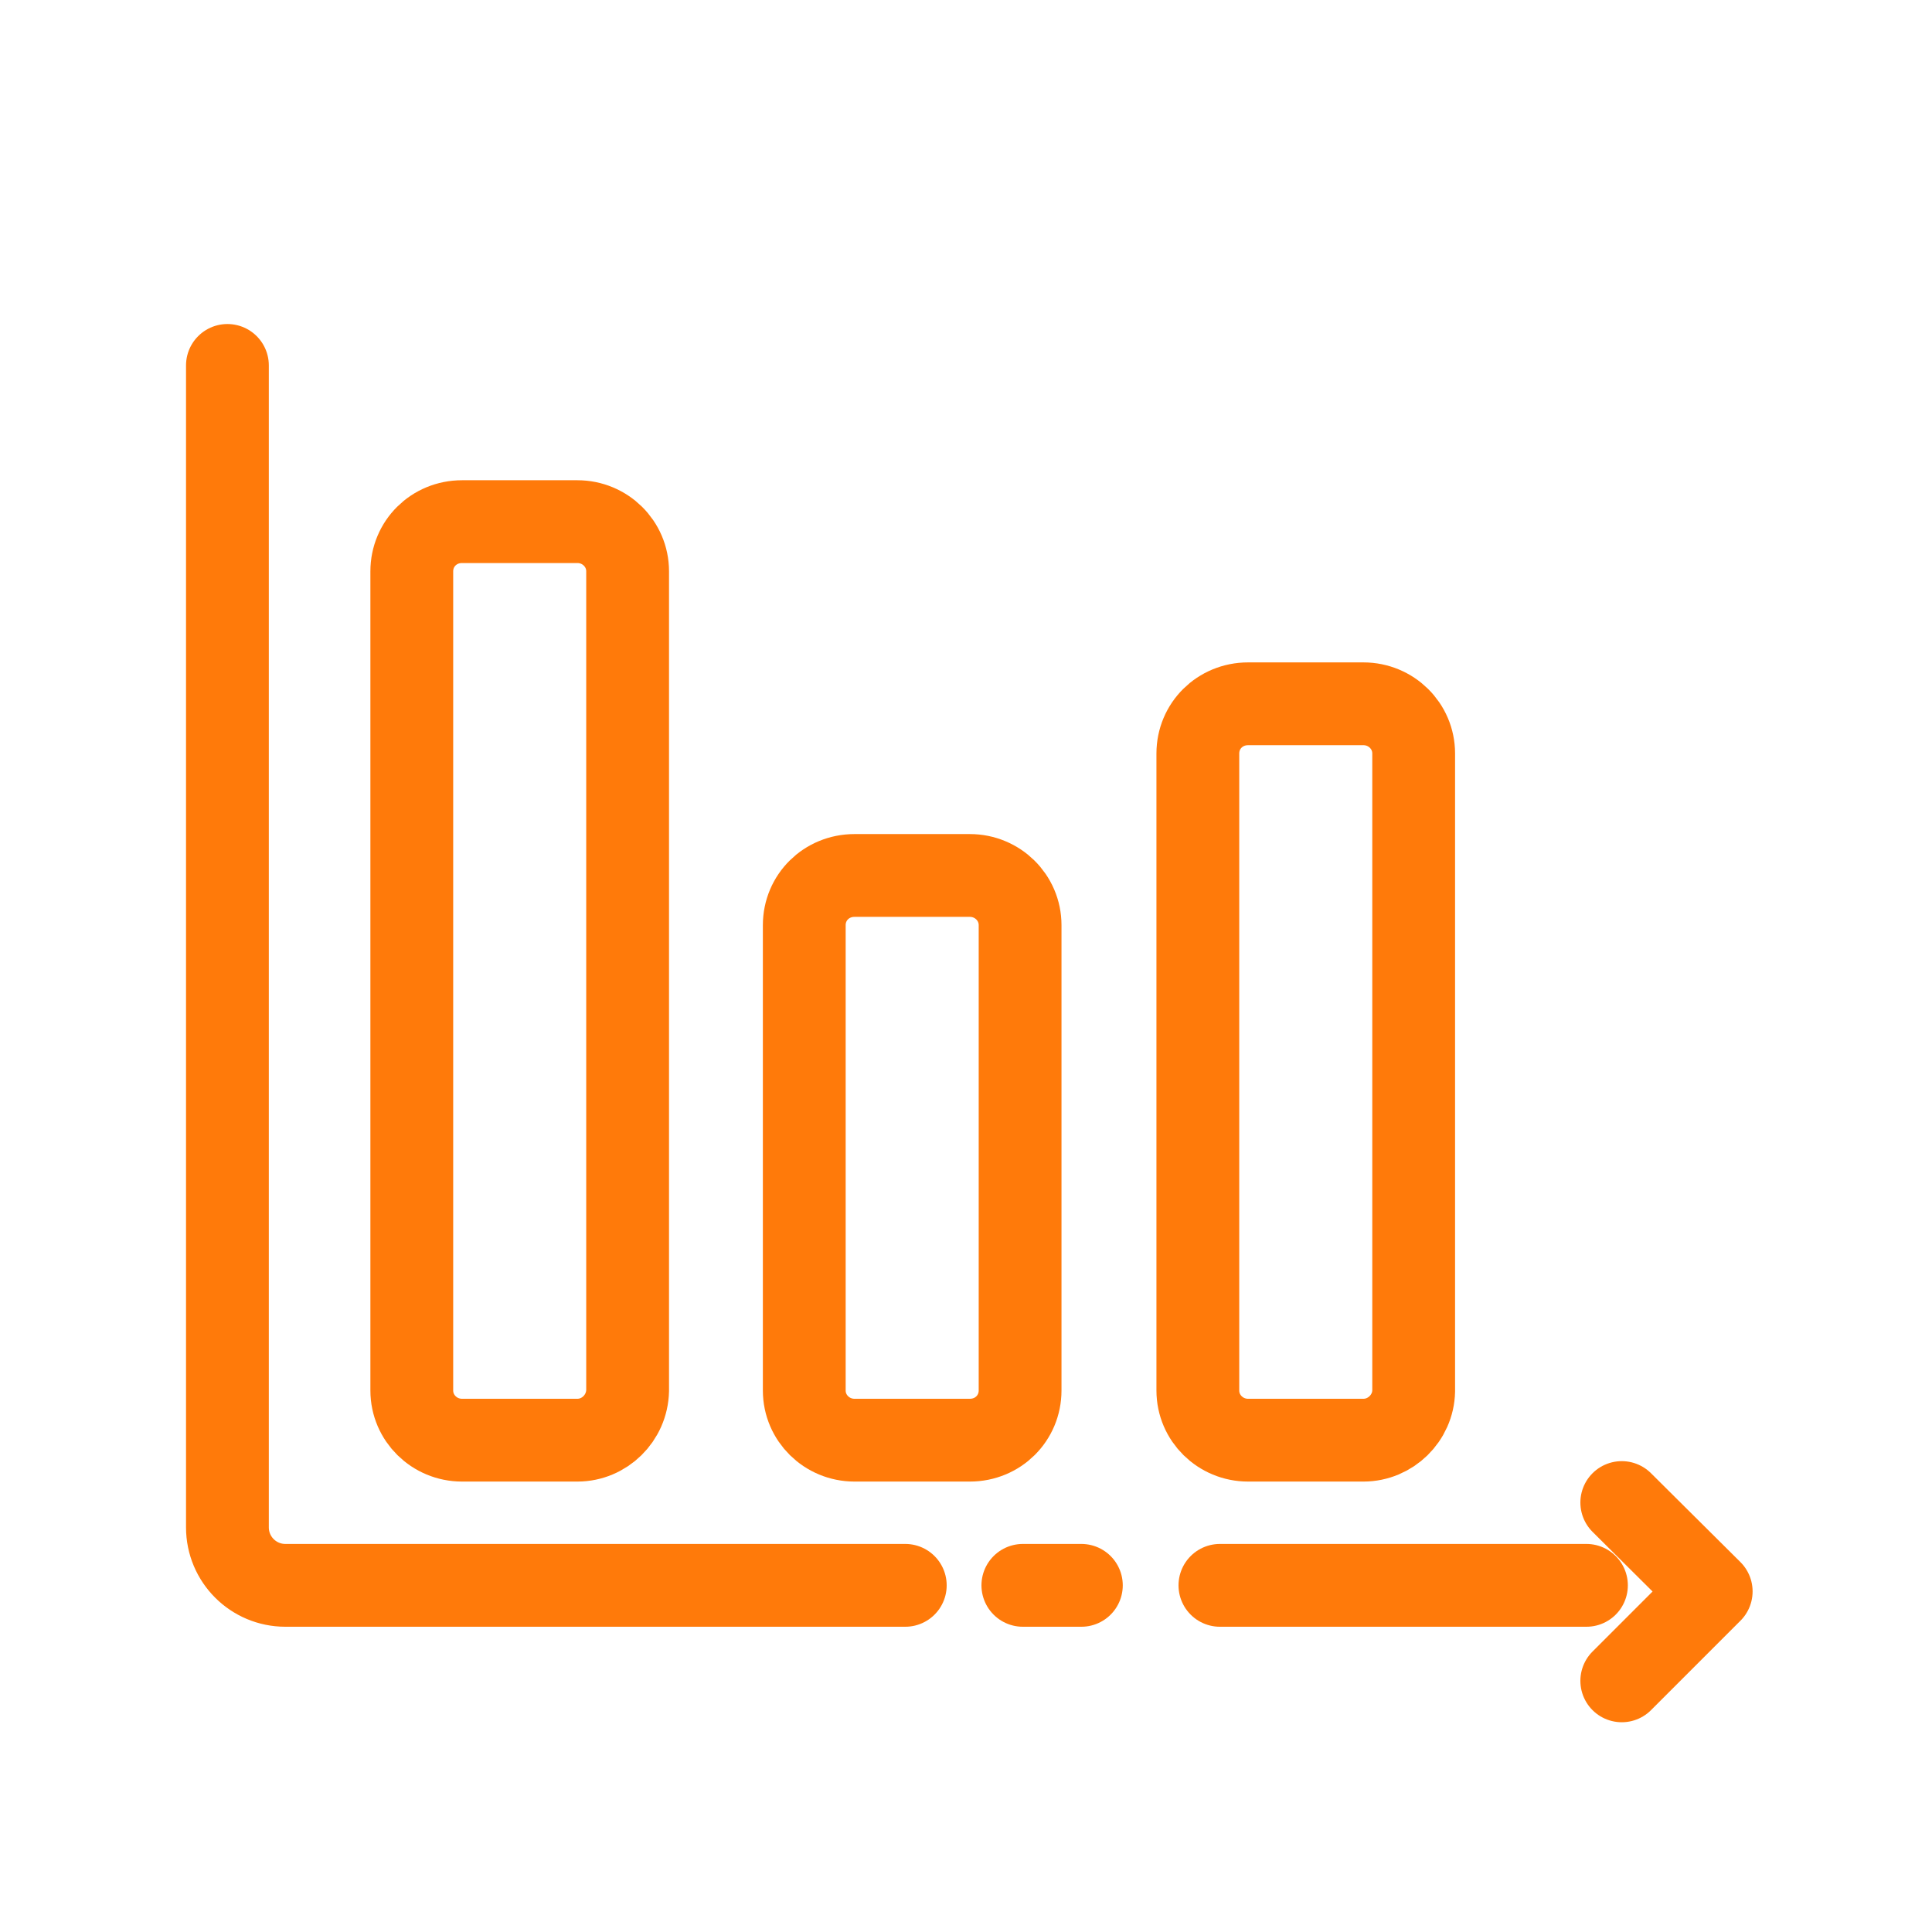 <?xml version="1.0" encoding="utf-8"?>
<!-- Generator: Adobe Illustrator 24.0.1, SVG Export Plug-In . SVG Version: 6.00 Build 0)  -->
<!DOCTYPE svg PUBLIC "-//W3C//DTD SVG 1.1//EN" "http://www.w3.org/Graphics/SVG/1.1/DTD/svg11.dtd">
<svg version="1.1" id="Calque_1" xmlns:x="http://ns.adobe.com/Extensibility/1.0/" xmlns:i="http://ns.adobe.com/AdobeIllustrator/10.0/" xmlns:graph="http://ns.adobe.com/Graphs/1.0/"
	 xmlns="http://www.w3.org/2000/svg" xmlns:xlink="http://www.w3.org/1999/xlink" x="0px" y="0px" viewBox="0 0 350 350"
	 style="enable-background:new 0 0 350 350;" xml:space="preserve">
<style type="text/css">
	.st0{fill:none;stroke:#FF7A0A;stroke-width:15;stroke-linecap:round;stroke-linejoin:round;stroke-miterlimit:10;}
</style>
<path class="st0" d="M164,287.2H51.7c-5.8,0-10.5-4.7-10.5-10.5V66.2"/>
<line class="st0" x1="195.9" y1="287.2" x2="185.3" y2="287.2"/>
<line class="st0" x1="287.4" y1="287.2" x2="221" y2="287.2"/>
<g>
	<path class="st0" d="M104.6,260.9H83.7c-5,0-9.1-4-9.1-9V103.5c0-5,4-9,9.1-9h20.9c5,0,9.1,4,9.1,9v148.4
		C113.6,256.9,109.5,260.9,104.6,260.9z"/>
	<path class="st0" d="M175.7,260.9h-20.9c-5,0-9.1-4-9.1-9v-84.3c0-5,4-9,9.1-9h20.9c5,0,9.1,4,9.1,9v84.3
		C184.8,256.9,180.8,260.9,175.7,260.9z"/>
	<path class="st0" d="M247,260.9h-20.9c-5,0-9.1-4-9.1-9V136.5c0-5,4-9,9.1-9H247c5,0,9.1,4,9.1,9v115.5
		C256,256.9,251.9,260.9,247,260.9z"/>
</g>
<polyline class="st0" points="293.8,272.2 310,288.3 293.8,304.5 "/>
</svg>
